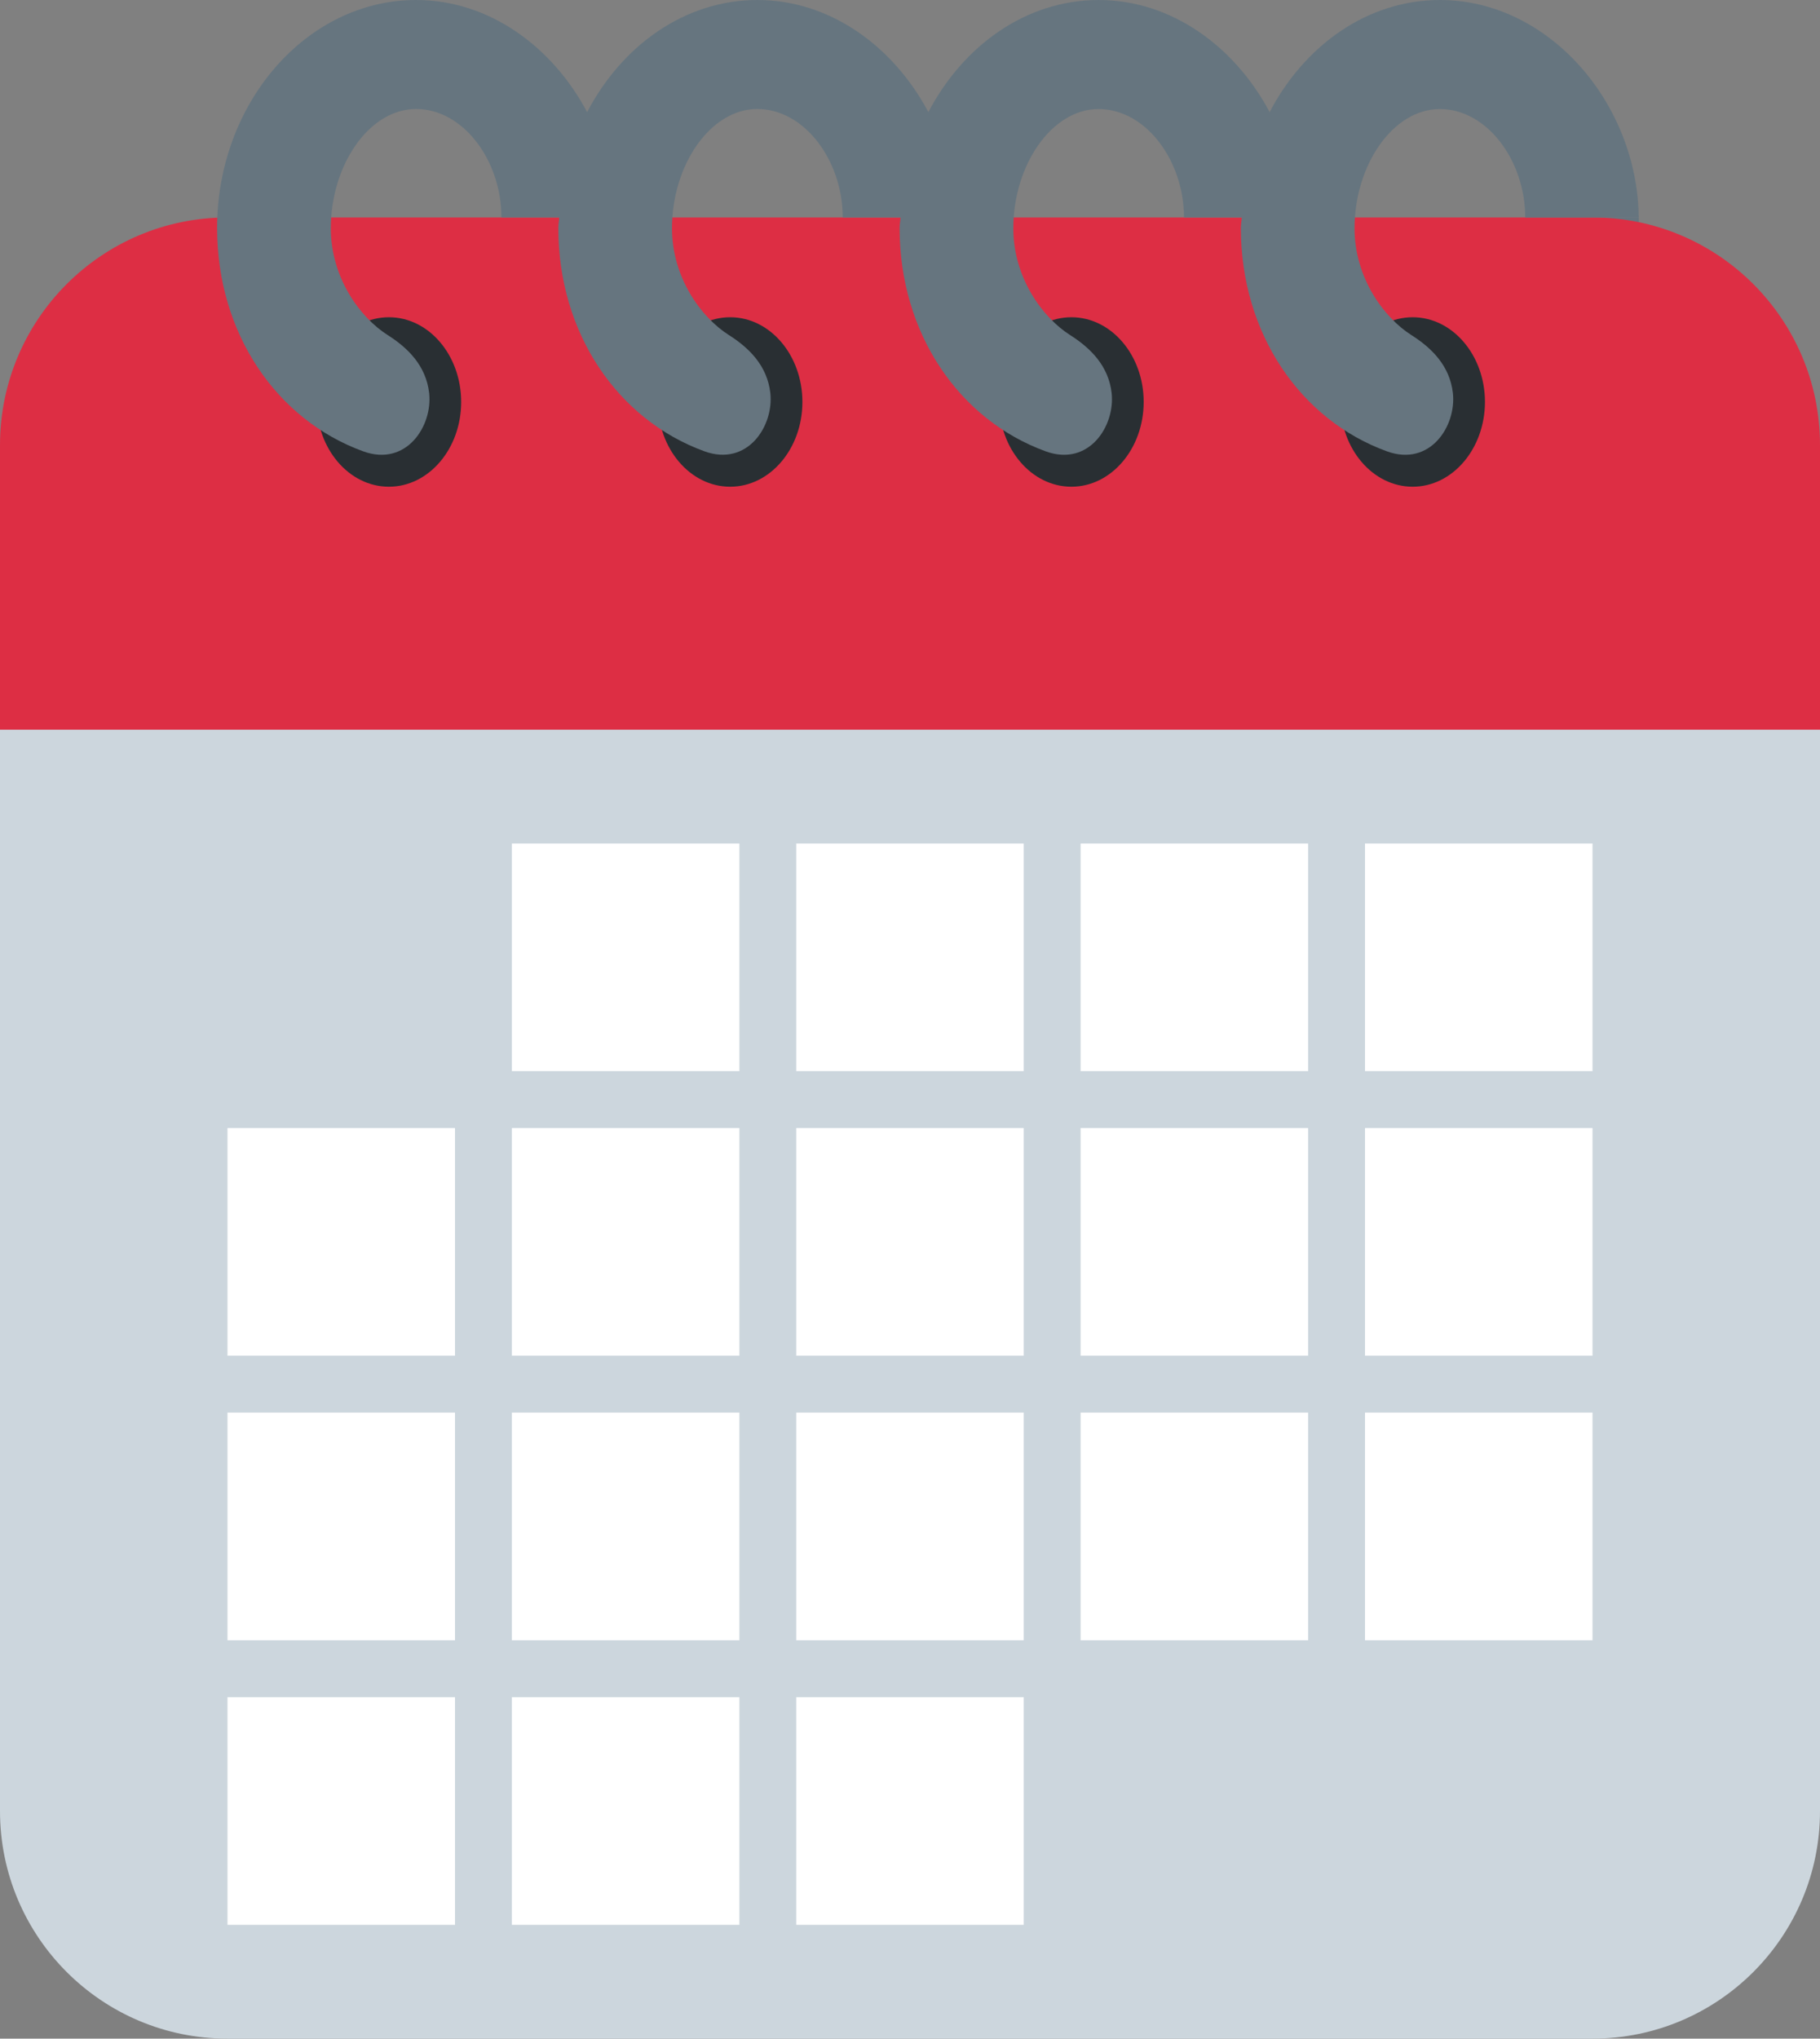 <svg width="67" height="75" viewBox="0 0 67 75" fill="none" xmlns="http://www.w3.org/2000/svg">
<rect x="0" y="0" width="67" height="75" fill="#808080" stroke="none"/>
<path d="M56.148 8H60.328V10.094H56.148V8Z" fill="#66757F"/>
<path d="M0 24.75V66.625C0 71.25 3.75 75 8.375 75H58.625C63.25 75 67 71.25 67 66.625V24.75H0Z" fill="#CCD6DD"/>
<path d="M58.625 8H8.375C3.75 8 0 11.75 0 16.375V26.844H67V16.375C67 11.75 63.25 8 58.625 8Z" fill="#DD2E44"/>
<path d="M14.317 17.906C12.848 17.906 11.656 16.511 11.656 14.788C11.656 13.067 12.848 11.671 14.317 11.671C15.785 11.671 16.977 13.067 16.977 14.788C16.977 16.509 15.785 17.906 14.317 17.906ZM26.88 17.906C25.41 17.906 24.219 16.511 24.219 14.788C24.219 13.067 25.41 11.671 26.88 11.671C28.348 11.671 29.539 13.067 29.539 14.788C29.539 16.509 28.348 17.906 26.88 17.906ZM39.442 17.906C37.972 17.906 36.781 16.511 36.781 14.788C36.781 13.067 37.972 11.671 39.442 11.671C40.91 11.671 42.103 13.067 42.103 14.788C42.101 16.509 40.91 17.906 39.442 17.906ZM52.005 17.906C50.535 17.906 49.344 16.511 49.344 14.788C49.344 13.067 50.535 11.671 52.005 11.671C53.472 11.671 54.666 13.067 54.666 14.788C54.664 16.509 53.472 17.906 52.005 17.906Z" fill="#292F33"/>
<path d="M53.008 0C50.334 0 48.018 1.679 46.739 4.125C45.47 1.732 43.144 0 40.445 0C37.772 0 35.456 1.679 34.176 4.125C32.908 1.732 30.582 0 27.883 0C25.209 0 22.893 1.679 21.614 4.125C20.345 1.732 18.019 0 15.32 0C11.271 0 7.992 3.809 7.992 8.385C7.992 12.267 10.18 15.444 13.371 16.605C14.96 17.181 15.934 15.67 15.798 14.457C15.682 13.452 15.015 12.797 14.271 12.326C13.256 11.683 12.178 10.215 12.178 8.396C12.178 6.084 13.582 4.01 15.318 4.01C17.054 4.01 18.459 5.904 18.459 7.998H20.586C20.58 8.128 20.553 8.251 20.553 8.383C20.553 12.265 22.741 15.441 25.931 16.603C27.52 17.179 28.494 15.668 28.358 14.455C28.243 13.452 27.575 12.797 26.832 12.326C25.816 11.683 24.738 10.215 24.738 8.396C24.738 6.084 26.143 4.01 27.879 4.01C29.614 4.01 31.023 5.906 31.023 8H33.151C33.144 8.13 33.117 8.254 33.117 8.385C33.117 12.267 35.305 15.444 38.496 16.605C40.085 17.181 41.059 15.67 40.923 14.457C40.807 13.454 40.139 12.799 39.396 12.328C38.381 11.685 37.303 10.217 37.303 8.398C37.303 6.087 38.707 4.012 40.443 4.012C42.179 4.012 43.586 5.906 43.586 8H45.713C45.707 8.13 45.68 8.254 45.68 8.385C45.68 12.267 47.867 15.444 51.058 16.605C52.648 17.181 53.621 15.67 53.485 14.457C53.37 13.454 52.702 12.799 51.959 12.328C50.943 11.685 49.865 10.217 49.865 8.398C49.865 6.087 51.27 4.012 53.006 4.012C54.741 4.012 56.148 5.906 56.148 8H60.327C60.283 3.813 57.028 0 53.008 0Z" fill="#66757F"/>
<path d="M18.844 31.032H27.219V39.407H18.844V31.032ZM29.312 31.032H37.687V39.407H29.312V31.032ZM39.781 31.032H48.156V39.407H39.781V31.032ZM50.25 31.032H58.625V39.407H50.25V31.032ZM8.375 41.5H16.75V49.875H8.375V41.5ZM18.844 41.5H27.219V49.875H18.844V41.5ZM29.312 41.5H37.687V49.875H29.312V41.5ZM39.781 41.5H48.156V49.875H39.781V41.5ZM50.25 41.5H58.625V49.875H50.25V41.5ZM8.375 51.969H16.75V60.344H8.375V51.969ZM18.844 51.969H27.219V60.344H18.844V51.969ZM29.312 51.969H37.687V60.344H29.312V51.969ZM39.781 51.969H48.156V60.344H39.781V51.969ZM50.25 51.969H58.625V60.344H50.25V51.969ZM8.375 62.438H16.75V70.813H8.375V62.438ZM18.844 62.438H27.219V70.813H18.844V62.438ZM29.312 62.438H37.687V70.813H29.312V62.438Z" fill="white"/>
</svg>
